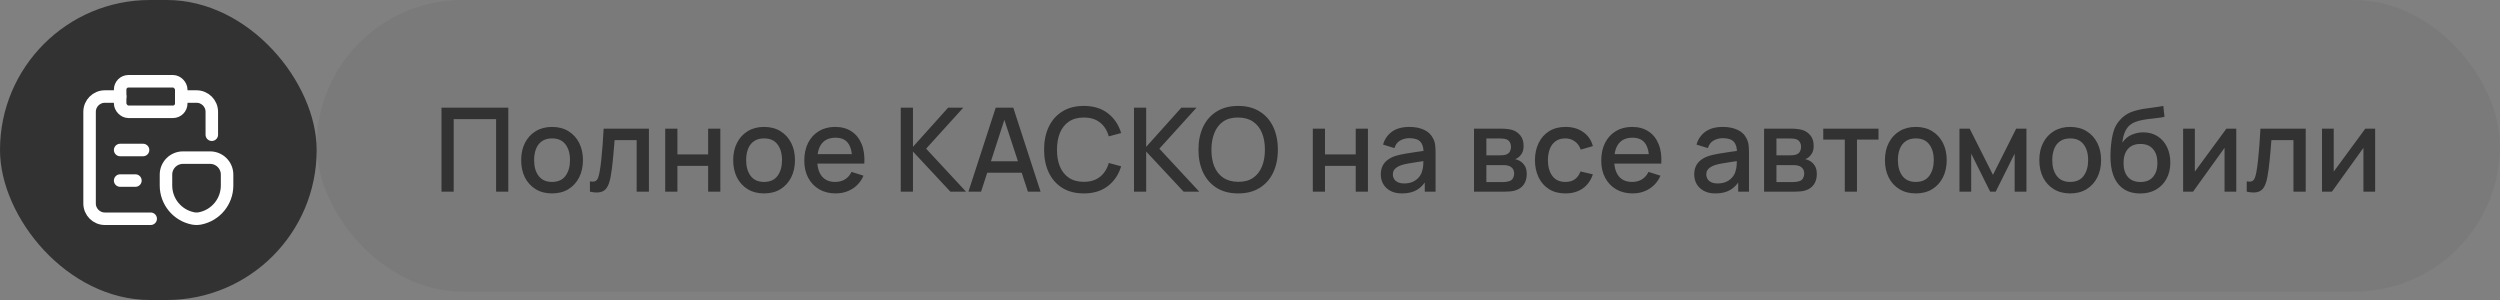 <?xml version="1.0" encoding="UTF-8"?> <svg xmlns="http://www.w3.org/2000/svg" width="300" height="36" viewBox="0 0 300 36" fill="none"><rect x="0" y="0" width="300" height="36" fill="#808080" stroke="none"/><rect width="38" height="36" rx="18" fill="#323232"></rect><path d="M14.417 18H17.167" stroke="white" stroke-width="1.5" stroke-linecap="round" stroke-linejoin="round"></path><path d="M14.417 21.667H16.25" stroke="white" stroke-width="1.5" stroke-linecap="round" stroke-linejoin="round"></path><rect x="14.417" y="9.75" width="7.333" height="3.667" rx="1" stroke="white" stroke-width="1.5" stroke-linecap="round" stroke-linejoin="round"></rect><path d="M18.083 26.25H12.583C11.571 26.25 10.75 25.429 10.75 24.417V13.417C10.75 12.404 11.571 11.584 12.583 11.584H14.417" stroke="white" stroke-width="1.5" stroke-linecap="round" stroke-linejoin="round"></path><path d="M21.75 11.584H23.583C24.596 11.584 25.417 12.404 25.417 13.417V16.167" stroke="white" stroke-width="1.5" stroke-linecap="round" stroke-linejoin="round"></path><path fill-rule="evenodd" clip-rule="evenodd" d="M23.152 26.207V26.207C21.271 25.831 19.917 24.179 19.917 22.261V20.953C19.917 19.828 20.829 18.916 21.954 18.916H25.213C26.338 18.916 27.25 19.828 27.25 20.953V22.261C27.25 24.179 25.896 25.831 24.015 26.207H24.015C23.73 26.264 23.437 26.264 23.152 26.207Z" stroke="white" stroke-width="1.5" stroke-linecap="round" stroke-linejoin="round"></path><rect x="38" width="262" height="35" rx="17.5" fill="#323232" fill-opacity="0.07"></rect><path d="M52.98 23V12.92H60.995V23H59.532V14.299H54.443V23H52.98ZM66.243 23.21C65.487 23.21 64.832 23.04 64.276 22.699C63.721 22.358 63.292 21.889 62.989 21.292C62.69 20.69 62.541 19.997 62.541 19.213C62.541 18.424 62.694 17.731 63.002 17.134C63.31 16.532 63.742 16.065 64.297 15.734C64.853 15.398 65.501 15.23 66.243 15.23C66.999 15.23 67.655 15.4 68.21 15.741C68.766 16.082 69.195 16.551 69.499 17.148C69.802 17.745 69.954 18.434 69.954 19.213C69.954 20.002 69.799 20.697 69.492 21.299C69.188 21.896 68.759 22.365 68.204 22.706C67.648 23.042 66.995 23.21 66.243 23.21ZM66.243 21.831C66.967 21.831 67.506 21.588 67.861 21.103C68.22 20.613 68.4 19.983 68.4 19.213C68.4 18.424 68.218 17.794 67.853 17.323C67.494 16.847 66.957 16.609 66.243 16.609C65.754 16.609 65.35 16.721 65.032 16.945C64.715 17.164 64.48 17.47 64.326 17.862C64.171 18.249 64.094 18.7 64.094 19.213C64.094 20.006 64.276 20.641 64.641 21.117C65.004 21.593 65.539 21.831 66.243 21.831ZM70.792 23V21.761C71.072 21.812 71.284 21.805 71.429 21.74C71.578 21.67 71.688 21.544 71.758 21.362C71.832 21.18 71.895 20.944 71.947 20.655C72.026 20.23 72.094 19.747 72.15 19.206C72.21 18.66 72.264 18.07 72.311 17.435C72.357 16.8 72.399 16.135 72.437 15.44H77.869V23H76.399V16.819H73.753C73.725 17.188 73.692 17.58 73.655 17.995C73.622 18.406 73.585 18.814 73.543 19.22C73.501 19.626 73.456 20.006 73.41 20.361C73.363 20.716 73.314 21.019 73.263 21.271C73.169 21.775 73.032 22.176 72.85 22.475C72.672 22.769 72.42 22.958 72.094 23.042C71.767 23.131 71.333 23.117 70.792 23ZM79.825 23V15.44H81.288V18.527H84.977V15.44H86.44V23H84.977V19.906H81.288V23H79.825ZM91.687 23.21C90.931 23.21 90.275 23.04 89.72 22.699C89.165 22.358 88.735 21.889 88.432 21.292C88.133 20.69 87.984 19.997 87.984 19.213C87.984 18.424 88.138 17.731 88.446 17.134C88.754 16.532 89.186 16.065 89.741 15.734C90.296 15.398 90.945 15.23 91.687 15.23C92.443 15.23 93.099 15.4 93.654 15.741C94.209 16.082 94.638 16.551 94.942 17.148C95.245 17.745 95.397 18.434 95.397 19.213C95.397 20.002 95.243 20.697 94.935 21.299C94.632 21.896 94.202 22.365 93.647 22.706C93.091 23.042 92.438 23.21 91.687 23.21ZM91.687 21.831C92.41 21.831 92.949 21.588 93.304 21.103C93.663 20.613 93.843 19.983 93.843 19.213C93.843 18.424 93.661 17.794 93.297 17.323C92.938 16.847 92.401 16.609 91.687 16.609C91.197 16.609 90.793 16.721 90.476 16.945C90.159 17.164 89.923 17.47 89.769 17.862C89.615 18.249 89.538 18.7 89.538 19.213C89.538 20.006 89.72 20.641 90.084 21.117C90.448 21.593 90.982 21.831 91.687 21.831ZM100.288 23.21C99.537 23.21 98.876 23.047 98.307 22.72C97.742 22.389 97.301 21.929 96.984 21.341C96.671 20.748 96.515 20.062 96.515 19.283C96.515 18.457 96.669 17.741 96.977 17.134C97.29 16.527 97.724 16.058 98.279 15.727C98.834 15.396 99.481 15.23 100.218 15.23C100.988 15.23 101.644 15.41 102.185 15.769C102.726 16.124 103.13 16.63 103.396 17.288C103.667 17.946 103.774 18.728 103.718 19.633H102.255V19.101C102.246 18.224 102.078 17.575 101.751 17.155C101.429 16.735 100.937 16.525 100.274 16.525C99.541 16.525 98.991 16.756 98.622 17.218C98.253 17.68 98.069 18.347 98.069 19.22C98.069 20.051 98.253 20.695 98.622 21.152C98.991 21.605 99.523 21.831 100.218 21.831C100.675 21.831 101.07 21.728 101.401 21.523C101.737 21.313 101.998 21.014 102.185 20.627L103.62 21.082C103.326 21.759 102.88 22.284 102.283 22.657C101.686 23.026 101.021 23.21 100.288 23.21ZM97.593 19.633V18.492H102.99V19.633H97.593ZM108.091 23V12.92H109.554V17.624L113.775 12.92H115.595L111.136 17.841L115.924 23H114.048L109.554 18.184V23H108.091ZM116.21 23L119.486 12.92H121.593L124.869 23H123.35L120.333 13.802H120.711L117.729 23H116.21ZM117.911 20.725V19.353H123.175V20.725H117.911ZM130.058 23.21C129.05 23.21 128.191 22.991 127.482 22.552C126.773 22.109 126.229 21.493 125.851 20.704C125.478 19.915 125.291 19.001 125.291 17.96C125.291 16.919 125.478 16.005 125.851 15.216C126.229 14.427 126.773 13.814 127.482 13.375C128.191 12.932 129.05 12.71 130.058 12.71C131.22 12.71 132.181 13.004 132.942 13.592C133.707 14.18 134.239 14.971 134.538 15.965L133.054 16.364C132.858 15.659 132.508 15.106 132.004 14.705C131.505 14.304 130.856 14.103 130.058 14.103C129.344 14.103 128.749 14.264 128.273 14.586C127.797 14.908 127.438 15.358 127.195 15.937C126.957 16.516 126.838 17.19 126.838 17.96C126.833 18.73 126.95 19.404 127.188 19.983C127.431 20.562 127.79 21.012 128.266 21.334C128.747 21.656 129.344 21.817 130.058 21.817C130.856 21.817 131.505 21.616 132.004 21.215C132.508 20.809 132.858 20.256 133.054 19.556L134.538 19.955C134.239 20.949 133.707 21.74 132.942 22.328C132.181 22.916 131.22 23.21 130.058 23.21ZM136.078 23V12.92H137.541V17.624L141.762 12.92H143.582L139.123 17.841L143.911 23H142.035L137.541 18.184V23H136.078ZM148.583 23.21C147.575 23.21 146.717 22.991 146.007 22.552C145.298 22.109 144.754 21.493 144.376 20.704C144.003 19.915 143.816 19.001 143.816 17.96C143.816 16.919 144.003 16.005 144.376 15.216C144.754 14.427 145.298 13.814 146.007 13.375C146.717 12.932 147.575 12.71 148.583 12.71C149.587 12.71 150.443 12.932 151.152 13.375C151.866 13.814 152.41 14.427 152.783 15.216C153.157 16.005 153.343 16.919 153.343 17.96C153.343 19.001 153.157 19.915 152.783 20.704C152.41 21.493 151.866 22.109 151.152 22.552C150.443 22.991 149.587 23.21 148.583 23.21ZM148.583 21.817C149.297 21.826 149.89 21.67 150.361 21.348C150.837 21.021 151.194 20.569 151.432 19.99C151.67 19.407 151.789 18.73 151.789 17.96C151.789 17.19 151.67 16.518 151.432 15.944C151.194 15.365 150.837 14.915 150.361 14.593C149.89 14.271 149.297 14.108 148.583 14.103C147.869 14.094 147.274 14.25 146.798 14.572C146.327 14.894 145.972 15.347 145.734 15.93C145.496 16.513 145.375 17.19 145.37 17.96C145.366 18.73 145.482 19.404 145.72 19.983C145.958 20.557 146.315 21.005 146.791 21.327C147.272 21.649 147.869 21.812 148.583 21.817ZM157.536 23V15.44H158.999V18.527H162.688V15.44H164.151V23H162.688V19.906H158.999V23H157.536ZM168.25 23.21C167.69 23.21 167.221 23.107 166.843 22.902C166.465 22.692 166.178 22.417 165.982 22.076C165.79 21.731 165.695 21.353 165.695 20.942C165.695 20.559 165.762 20.223 165.898 19.934C166.033 19.645 166.234 19.4 166.5 19.199C166.766 18.994 167.092 18.828 167.48 18.702C167.816 18.604 168.196 18.518 168.621 18.443C169.045 18.368 169.491 18.298 169.958 18.233C170.429 18.168 170.896 18.102 171.358 18.037L170.826 18.331C170.835 17.738 170.709 17.3 170.448 17.015C170.191 16.726 169.748 16.581 169.118 16.581C168.721 16.581 168.357 16.674 168.026 16.861C167.694 17.043 167.463 17.346 167.333 17.771L165.968 17.351C166.154 16.702 166.509 16.187 167.032 15.804C167.559 15.421 168.259 15.23 169.132 15.23C169.808 15.23 170.396 15.347 170.896 15.58C171.4 15.809 171.768 16.173 172.002 16.672C172.123 16.919 172.198 17.181 172.226 17.456C172.254 17.731 172.268 18.028 172.268 18.345V23H170.973V21.271L171.225 21.495C170.912 22.074 170.513 22.505 170.028 22.79C169.547 23.07 168.954 23.21 168.25 23.21ZM168.509 22.013C168.924 22.013 169.281 21.941 169.58 21.796C169.878 21.647 170.119 21.458 170.301 21.229C170.483 21 170.602 20.762 170.658 20.515C170.737 20.291 170.781 20.039 170.791 19.759C170.805 19.479 170.812 19.255 170.812 19.087L171.288 19.262C170.826 19.332 170.406 19.395 170.028 19.451C169.65 19.507 169.307 19.563 168.999 19.619C168.695 19.67 168.425 19.733 168.187 19.808C167.986 19.878 167.806 19.962 167.648 20.06C167.494 20.158 167.37 20.277 167.277 20.417C167.188 20.557 167.144 20.727 167.144 20.928C167.144 21.124 167.193 21.306 167.291 21.474C167.389 21.637 167.538 21.768 167.739 21.866C167.939 21.964 168.196 22.013 168.509 22.013ZM176.881 23V15.44H180.206C180.426 15.44 180.645 15.454 180.864 15.482C181.084 15.505 181.277 15.54 181.445 15.587C181.828 15.694 182.155 15.909 182.425 16.231C182.696 16.548 182.831 16.973 182.831 17.505C182.831 17.808 182.785 18.065 182.691 18.275C182.598 18.48 182.47 18.658 182.306 18.807C182.232 18.872 182.152 18.931 182.068 18.982C181.984 19.033 181.9 19.073 181.816 19.101C181.989 19.129 182.159 19.19 182.327 19.283C182.584 19.418 182.794 19.614 182.957 19.871C183.125 20.123 183.209 20.461 183.209 20.886C183.209 21.395 183.086 21.822 182.838 22.167C182.591 22.508 182.241 22.741 181.788 22.867C181.611 22.918 181.41 22.953 181.186 22.972C180.967 22.991 180.748 23 180.528 23H176.881ZM178.365 21.845H180.437C180.535 21.845 180.647 21.836 180.773 21.817C180.899 21.798 181.011 21.773 181.109 21.74C181.319 21.675 181.469 21.556 181.557 21.383C181.651 21.21 181.697 21.026 181.697 20.83C181.697 20.564 181.627 20.352 181.487 20.193C181.347 20.03 181.17 19.925 180.955 19.878C180.862 19.845 180.759 19.827 180.647 19.822C180.535 19.817 180.44 19.815 180.36 19.815H178.365V21.845ZM178.365 18.639H180.003C180.139 18.639 180.276 18.632 180.416 18.618C180.556 18.599 180.678 18.569 180.78 18.527C180.962 18.457 181.098 18.34 181.186 18.177C181.275 18.009 181.319 17.827 181.319 17.631C181.319 17.416 181.27 17.225 181.172 17.057C181.074 16.889 180.927 16.772 180.731 16.707C180.596 16.66 180.44 16.635 180.262 16.63C180.09 16.621 179.98 16.616 179.933 16.616H178.365V18.639ZM187.847 23.21C187.072 23.21 186.414 23.037 185.873 22.692C185.331 22.347 184.916 21.873 184.627 21.271C184.342 20.669 184.197 19.985 184.193 19.22C184.197 18.441 184.347 17.752 184.641 17.155C184.935 16.553 185.355 16.082 185.901 15.741C186.447 15.4 187.102 15.23 187.868 15.23C188.694 15.23 189.398 15.435 189.982 15.846C190.57 16.257 190.957 16.819 191.144 17.533L189.688 17.953C189.543 17.528 189.305 17.199 188.974 16.966C188.647 16.728 188.271 16.609 187.847 16.609C187.366 16.609 186.972 16.723 186.664 16.952C186.356 17.176 186.127 17.484 185.978 17.876C185.828 18.268 185.751 18.716 185.747 19.22C185.751 19.999 185.929 20.629 186.279 21.11C186.633 21.591 187.156 21.831 187.847 21.831C188.318 21.831 188.698 21.724 188.988 21.509C189.282 21.29 189.506 20.977 189.66 20.571L191.144 20.921C190.896 21.658 190.488 22.225 189.919 22.622C189.349 23.014 188.659 23.21 187.847 23.21ZM195.923 23.21C195.172 23.21 194.511 23.047 193.942 22.72C193.377 22.389 192.936 21.929 192.619 21.341C192.306 20.748 192.15 20.062 192.15 19.283C192.15 18.457 192.304 17.741 192.612 17.134C192.925 16.527 193.359 16.058 193.914 15.727C194.469 15.396 195.116 15.23 195.853 15.23C196.623 15.23 197.279 15.41 197.82 15.769C198.361 16.124 198.765 16.63 199.031 17.288C199.302 17.946 199.409 18.728 199.353 19.633H197.89V19.101C197.881 18.224 197.713 17.575 197.386 17.155C197.064 16.735 196.572 16.525 195.909 16.525C195.176 16.525 194.626 16.756 194.257 17.218C193.888 17.68 193.704 18.347 193.704 19.22C193.704 20.051 193.888 20.695 194.257 21.152C194.626 21.605 195.158 21.831 195.853 21.831C196.31 21.831 196.705 21.728 197.036 21.523C197.372 21.313 197.633 21.014 197.82 20.627L199.255 21.082C198.961 21.759 198.515 22.284 197.918 22.657C197.321 23.026 196.656 23.21 195.923 23.21ZM193.228 19.633V18.492H198.625V19.633H193.228ZM205.861 23.21C205.301 23.21 204.832 23.107 204.454 22.902C204.076 22.692 203.789 22.417 203.593 22.076C203.402 21.731 203.306 21.353 203.306 20.942C203.306 20.559 203.374 20.223 203.509 19.934C203.644 19.645 203.845 19.4 204.111 19.199C204.377 18.994 204.704 18.828 205.091 18.702C205.427 18.604 205.807 18.518 206.232 18.443C206.657 18.368 207.102 18.298 207.569 18.233C208.04 18.168 208.507 18.102 208.969 18.037L208.437 18.331C208.446 17.738 208.32 17.3 208.059 17.015C207.802 16.726 207.359 16.581 206.729 16.581C206.332 16.581 205.968 16.674 205.637 16.861C205.306 17.043 205.075 17.346 204.944 17.771L203.579 17.351C203.766 16.702 204.12 16.187 204.643 15.804C205.17 15.421 205.87 15.23 206.743 15.23C207.42 15.23 208.008 15.347 208.507 15.58C209.011 15.809 209.38 16.173 209.613 16.672C209.734 16.919 209.809 17.181 209.837 17.456C209.865 17.731 209.879 18.028 209.879 18.345V23H208.584V21.271L208.836 21.495C208.523 22.074 208.124 22.505 207.639 22.79C207.158 23.07 206.566 23.21 205.861 23.21ZM206.12 22.013C206.535 22.013 206.892 21.941 207.191 21.796C207.49 21.647 207.73 21.458 207.912 21.229C208.094 21 208.213 20.762 208.269 20.515C208.348 20.291 208.393 20.039 208.402 19.759C208.416 19.479 208.423 19.255 208.423 19.087L208.899 19.262C208.437 19.332 208.017 19.395 207.639 19.451C207.261 19.507 206.918 19.563 206.61 19.619C206.307 19.67 206.036 19.733 205.798 19.808C205.597 19.878 205.418 19.962 205.259 20.06C205.105 20.158 204.981 20.277 204.888 20.417C204.799 20.557 204.755 20.727 204.755 20.928C204.755 21.124 204.804 21.306 204.902 21.474C205 21.637 205.149 21.768 205.35 21.866C205.551 21.964 205.807 22.013 206.12 22.013ZM211.69 23V15.44H215.015C215.234 15.44 215.453 15.454 215.673 15.482C215.892 15.505 216.086 15.54 216.254 15.587C216.636 15.694 216.963 15.909 217.234 16.231C217.504 16.548 217.64 16.973 217.64 17.505C217.64 17.808 217.593 18.065 217.5 18.275C217.406 18.48 217.278 18.658 217.115 18.807C217.04 18.872 216.961 18.931 216.877 18.982C216.793 19.033 216.709 19.073 216.625 19.101C216.797 19.129 216.968 19.19 217.136 19.283C217.392 19.418 217.602 19.614 217.766 19.871C217.934 20.123 218.018 20.461 218.018 20.886C218.018 21.395 217.894 21.822 217.647 22.167C217.399 22.508 217.049 22.741 216.597 22.867C216.419 22.918 216.219 22.953 215.995 22.972C215.775 22.991 215.556 23 215.337 23H211.69ZM213.174 21.845H215.246C215.344 21.845 215.456 21.836 215.582 21.817C215.708 21.798 215.82 21.773 215.918 21.74C216.128 21.675 216.277 21.556 216.366 21.383C216.459 21.21 216.506 21.026 216.506 20.83C216.506 20.564 216.436 20.352 216.296 20.193C216.156 20.03 215.978 19.925 215.764 19.878C215.67 19.845 215.568 19.827 215.456 19.822C215.344 19.817 215.248 19.815 215.169 19.815H213.174V21.845ZM213.174 18.639H214.812C214.947 18.639 215.085 18.632 215.225 18.618C215.365 18.599 215.486 18.569 215.589 18.527C215.771 18.457 215.906 18.34 215.995 18.177C216.083 18.009 216.128 17.827 216.128 17.631C216.128 17.416 216.079 17.225 215.981 17.057C215.883 16.889 215.736 16.772 215.54 16.707C215.404 16.66 215.248 16.635 215.071 16.63C214.898 16.621 214.788 16.616 214.742 16.616H213.174V18.639ZM221.374 23V16.756H218.791V15.44H225.42V16.756H222.837V23H221.374ZM229.896 23.21C229.14 23.21 228.484 23.04 227.929 22.699C227.373 22.358 226.944 21.889 226.641 21.292C226.342 20.69 226.193 19.997 226.193 19.213C226.193 18.424 226.347 17.731 226.655 17.134C226.963 16.532 227.394 16.065 227.95 15.734C228.505 15.398 229.154 15.23 229.896 15.23C230.652 15.23 231.307 15.4 231.863 15.741C232.418 16.082 232.847 16.551 233.151 17.148C233.454 17.745 233.606 18.434 233.606 19.213C233.606 20.002 233.452 20.697 233.144 21.299C232.84 21.896 232.411 22.365 231.856 22.706C231.3 23.042 230.647 23.21 229.896 23.21ZM229.896 21.831C230.619 21.831 231.158 21.588 231.513 21.103C231.872 20.613 232.052 19.983 232.052 19.213C232.052 18.424 231.87 17.794 231.506 17.323C231.146 16.847 230.61 16.609 229.896 16.609C229.406 16.609 229.002 16.721 228.685 16.945C228.367 17.164 228.132 17.47 227.978 17.862C227.824 18.249 227.747 18.7 227.747 19.213C227.747 20.006 227.929 20.641 228.293 21.117C228.657 21.593 229.191 21.831 229.896 21.831ZM235.137 23V15.44H236.362L239.155 20.984L241.941 15.44H243.173V23H241.759V18.436L239.484 23H238.819L236.544 18.436V23H235.137ZM248.421 23.21C247.665 23.21 247.01 23.04 246.454 22.699C245.899 22.358 245.47 21.889 245.166 21.292C244.868 20.69 244.718 19.997 244.718 19.213C244.718 18.424 244.872 17.731 245.18 17.134C245.488 16.532 245.92 16.065 246.475 15.734C247.031 15.398 247.679 15.23 248.421 15.23C249.177 15.23 249.833 15.4 250.388 15.741C250.944 16.082 251.373 16.551 251.676 17.148C251.98 17.745 252.131 18.434 252.131 19.213C252.131 20.002 251.977 20.697 251.669 21.299C251.366 21.896 250.937 22.365 250.381 22.706C249.826 23.042 249.173 23.21 248.421 23.21ZM248.421 21.831C249.145 21.831 249.684 21.588 250.038 21.103C250.398 20.613 250.577 19.983 250.577 19.213C250.577 18.424 250.395 17.794 250.031 17.323C249.672 16.847 249.135 16.609 248.421 16.609C247.931 16.609 247.528 16.721 247.21 16.945C246.893 17.164 246.657 17.47 246.503 17.862C246.349 18.249 246.272 18.7 246.272 19.213C246.272 20.006 246.454 20.641 246.818 21.117C247.182 21.593 247.717 21.831 248.421 21.831ZM256.777 23.217C256.059 23.212 255.447 23.056 254.943 22.748C254.439 22.44 254.045 21.997 253.76 21.418C253.48 20.835 253.317 20.132 253.27 19.311C253.247 18.914 253.249 18.476 253.277 17.995C253.305 17.51 253.357 17.041 253.431 16.588C253.511 16.135 253.611 15.757 253.732 15.454C253.868 15.118 254.052 14.81 254.285 14.53C254.519 14.245 254.775 14.007 255.055 13.816C255.354 13.611 255.685 13.452 256.049 13.34C256.413 13.223 256.794 13.132 257.19 13.067C257.592 13.002 257.995 12.946 258.401 12.899C258.812 12.848 259.211 12.785 259.598 12.71L259.738 14.019C259.482 14.08 259.178 14.129 258.828 14.166C258.483 14.203 258.124 14.245 257.75 14.292C257.382 14.339 257.029 14.404 256.693 14.488C256.357 14.572 256.066 14.691 255.818 14.845C255.468 15.06 255.2 15.372 255.013 15.783C254.831 16.194 254.722 16.639 254.684 17.12C254.974 16.681 255.342 16.366 255.79 16.175C256.238 15.979 256.703 15.881 257.183 15.881C257.855 15.881 258.434 16.04 258.919 16.357C259.409 16.674 259.785 17.106 260.046 17.652C260.308 18.198 260.438 18.816 260.438 19.507C260.438 20.254 260.284 20.907 259.976 21.467C259.673 22.022 259.246 22.456 258.695 22.769C258.145 23.077 257.505 23.226 256.777 23.217ZM256.854 21.838C257.526 21.838 258.033 21.63 258.373 21.215C258.719 20.8 258.891 20.247 258.891 19.556C258.891 18.847 258.714 18.289 258.359 17.883C258.005 17.477 257.503 17.274 256.854 17.274C256.196 17.274 255.692 17.477 255.342 17.883C254.997 18.289 254.824 18.847 254.824 19.556C254.824 20.275 254.999 20.835 255.349 21.236C255.699 21.637 256.201 21.838 256.854 21.838ZM268.352 15.44V23H266.945V17.743L263.165 23H261.975V15.44H263.382V20.592L267.169 15.44H268.352ZM269.608 23V21.761C269.888 21.812 270.1 21.805 270.245 21.74C270.394 21.67 270.504 21.544 270.574 21.362C270.649 21.18 270.712 20.944 270.763 20.655C270.842 20.23 270.91 19.747 270.966 19.206C271.027 18.66 271.08 18.07 271.127 17.435C271.174 16.8 271.216 16.135 271.253 15.44H276.685V23H275.215V16.819H272.569C272.541 17.188 272.508 17.58 272.471 17.995C272.438 18.406 272.401 18.814 272.359 19.22C272.317 19.626 272.273 20.006 272.226 20.361C272.179 20.716 272.13 21.019 272.079 21.271C271.986 21.775 271.848 22.176 271.666 22.475C271.489 22.769 271.237 22.958 270.91 23.042C270.583 23.131 270.149 23.117 269.608 23ZM285.018 15.44V23H283.611V17.743L279.831 23H278.641V15.44H280.048V20.592L283.835 15.44H285.018Z" fill="#323232"></path></svg> 
